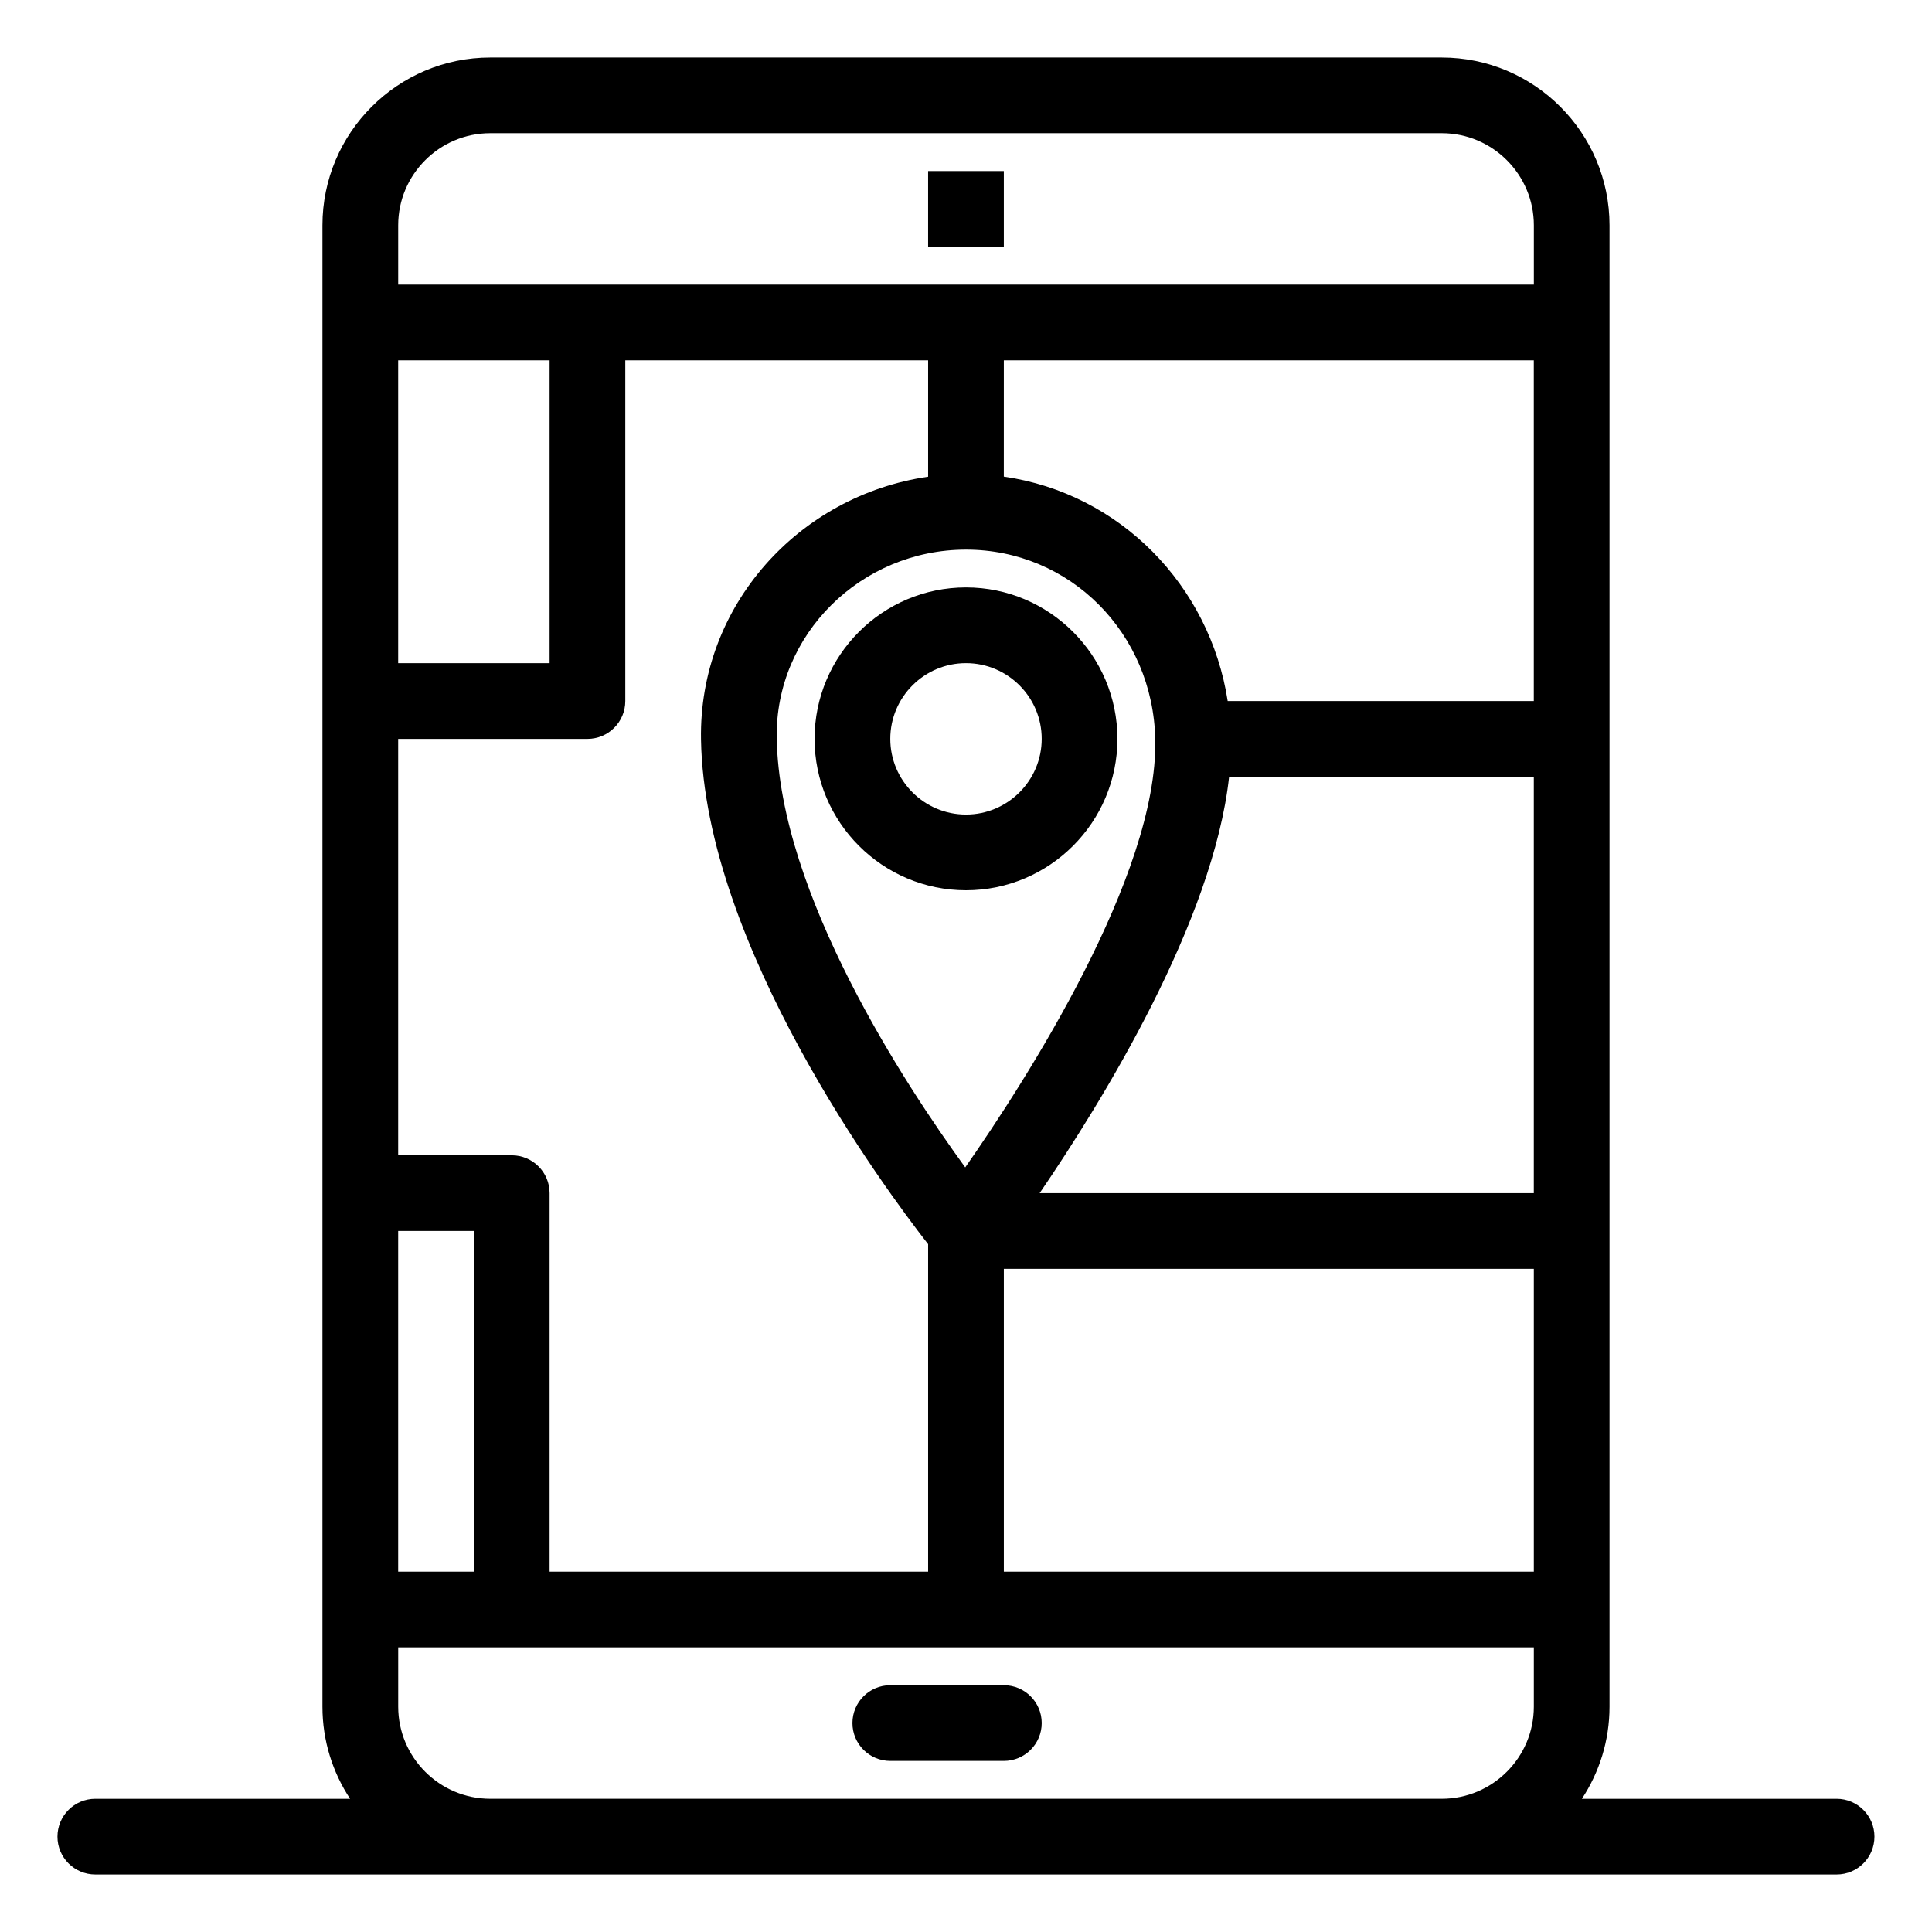 <?xml version="1.0" encoding="UTF-8"?>
<!-- Uploaded to: SVG Repo, www.svgrepo.com, Generator: SVG Repo Mixer Tools -->
<svg fill="#000000" width="800px" height="800px" version="1.1" viewBox="144 144 512 512" xmlns="http://www.w3.org/2000/svg">
 <g>
  <path d="m410.03 590.6h-30.09c-5.543 0-10.035 4.492-10.035 10.031 0 5.543 4.492 10.031 10.035 10.031h30.09c5.539 0 10.035-4.488 10.035-10.031 0-5.539-4.496-10.031-10.035-10.031z"/>
  <path d="m389.96 189.33h20.066v20.062h-20.066z"/>
  <path d="m400 379.93c22.121 0 40.129-18 40.129-40.129 0-22.125-18.008-40.129-40.129-40.129-22.133 0-40.129 18-40.129 40.129 0 22.129 17.996 40.129 40.129 40.129zm0-60.191c11.055 0 20.062 9.004 20.062 20.062 0 11.062-9.008 20.066-20.062 20.066-11.066 0-20.062-9.004-20.062-20.066 0-11.059 8.996-20.062 20.062-20.062z"/>
  <path d="m630.73 620.7h-67.512c4.617-7.012 7.32-15.398 7.32-24.41v-392.58c0-24.523-19.945-44.469-44.469-44.469h-252.14c-24.523 0-44.477 19.945-44.477 44.469v392.58c0 9.012 2.699 17.398 7.328 24.41h-67.52c-5.543 0-10.031 4.492-10.031 10.031 0 5.543 4.488 10.031 10.031 10.031h461.46c5.539 0 10.027-4.488 10.027-10.031 0-5.535-4.492-10.031-10.027-10.031zm-341.08-60.191v-100.31c0-5.543-4.492-10.031-10.031-10.031l-30.098-0.004v-110.35h50.16c5.539 0 10.027-4.488 10.027-10.031v-90.285h80.254v30.836c-34.215 4.965-60.805 34.105-60.188 69.66 0.945 54.688 48.953 119.34 60.188 133.73v86.789zm-40.129 0v-90.285h20.062v90.285zm0-240.76v-80.254h40.129v80.258zm300.95-80.254v90.289h-81.121c-4.734-30.629-28.531-55.051-59.328-59.473l0.004-30.816zm-150.47 50.16c27.562 0 49.598 22.121 50.156 50.359 0.715 36.012-34.363 90.453-50.359 113.36-15.719-21.598-49.242-72.402-49.957-113.73-0.48-27.539 22.383-49.988 50.16-49.988zm69.727 60.191h80.746v110.35h-130.96c16.719-24.492 46.027-72.074 50.211-110.35zm-59.699 130.41h140.45v80.25h-140.45zm-136.09-300.96h252.14c13.457 0 24.406 10.953 24.406 24.41v15.719h-300.96v-15.719c0-13.457 10.953-24.41 24.414-24.41zm0 441.4c-13.457 0-24.41-10.949-24.41-24.41v-15.719h300.95v15.719c0 13.461-10.949 24.41-24.406 24.41z"/>
 </g>
</svg>